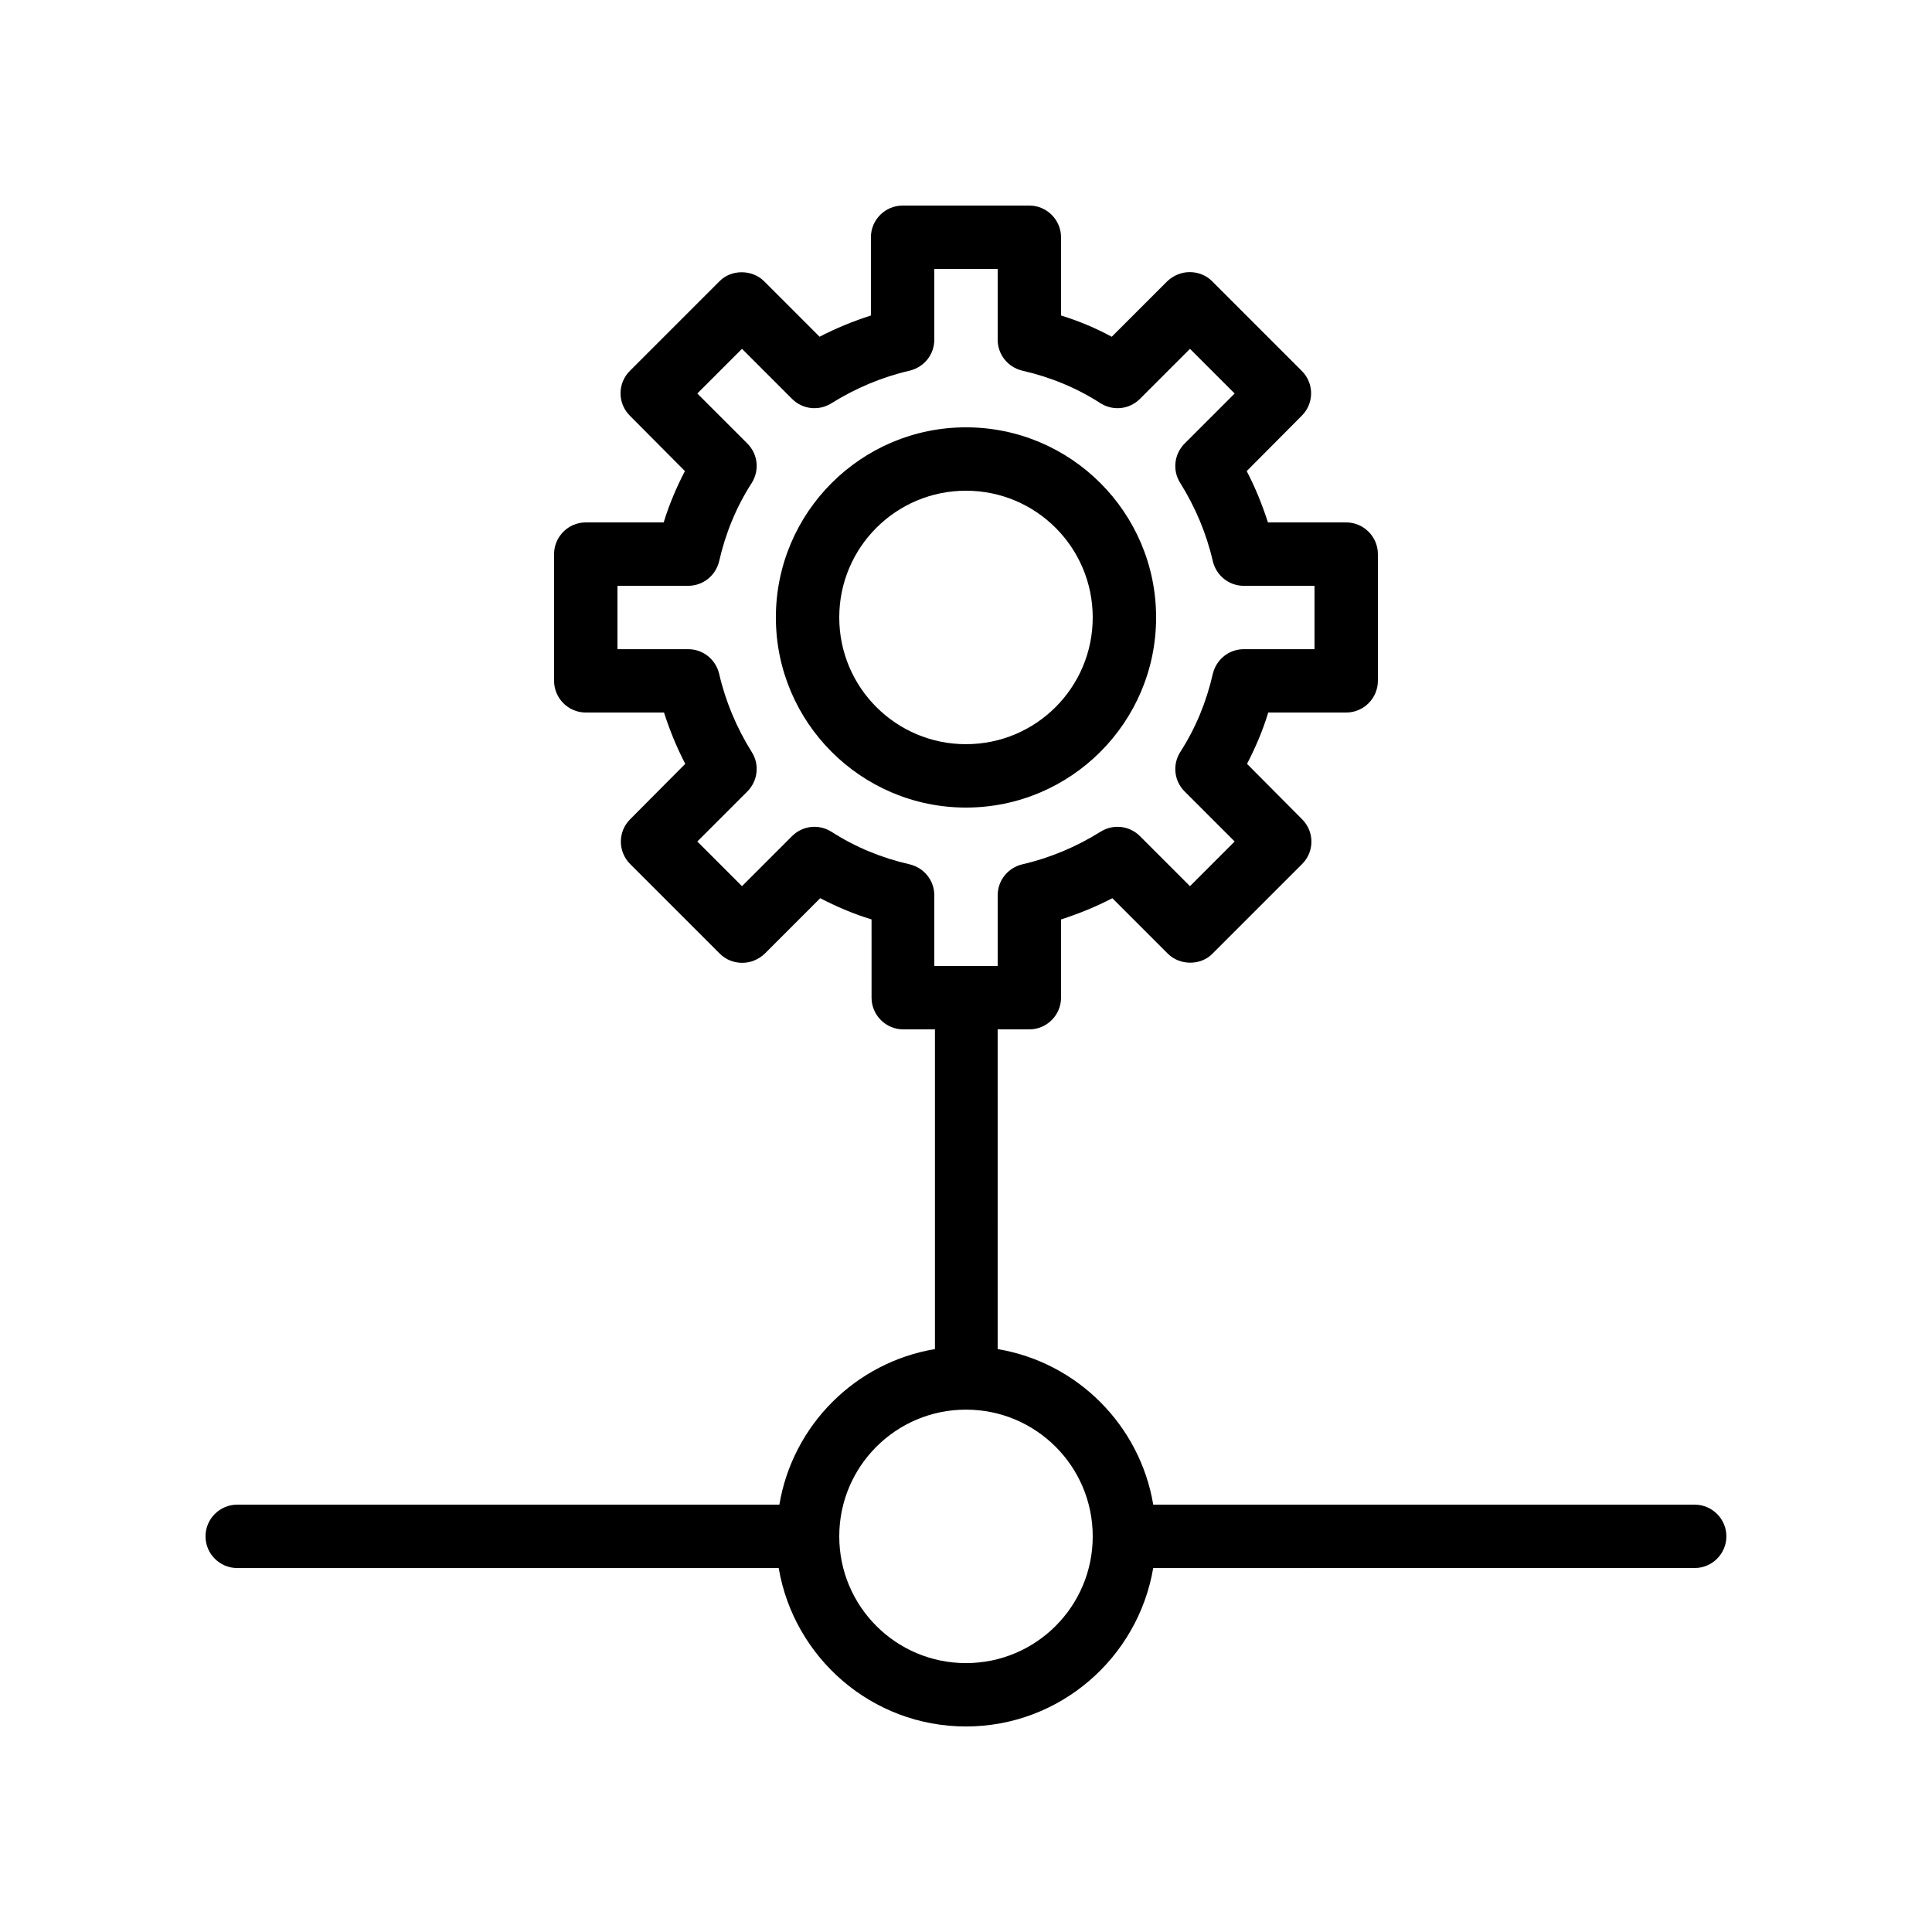 <?xml version="1.0" encoding="UTF-8"?>
<!-- Uploaded to: ICON Repo, www.svgrepo.com, Generator: ICON Repo Mixer Tools -->
<svg fill="#000000" width="800px" height="800px" version="1.1" viewBox="144 144 512 512" xmlns="http://www.w3.org/2000/svg">
 <g>
  <path d="m593.12 542.75h-143.5c-3.527-21.074-20.152-37.703-41.227-41.227l-0.004-84.727h8.398c4.617 0 8.398-3.777 8.398-8.398v-20.738c4.703-1.512 9.238-3.359 13.602-5.625l14.695 14.695c3.191 3.191 8.734 3.191 11.84 0l23.762-23.762c3.273-3.273 3.273-8.566 0-11.84l-14.609-14.695c2.266-4.367 4.199-8.902 5.625-13.602l20.656-0.004c4.617 0 8.398-3.777 8.398-8.398v-33.586c0-4.617-3.777-8.398-8.398-8.398h-20.738c-1.512-4.703-3.359-9.238-5.625-13.602l14.609-14.695c3.273-3.273 3.273-8.566 0-11.84l-23.762-23.762c-1.594-1.594-3.695-2.434-5.961-2.434s-4.367 0.922-5.961 2.434l-14.695 14.695c-4.203-2.269-8.738-4.199-13.441-5.625v-20.742c0-4.617-3.777-8.398-8.398-8.398h-33.586c-4.617 0-8.398 3.777-8.398 8.398v20.738c-4.703 1.512-9.238 3.359-13.602 5.625l-14.695-14.695c-3.191-3.191-8.734-3.191-11.84 0l-23.762 23.762c-3.273 3.273-3.273 8.566 0 11.84l14.609 14.695c-2.266 4.367-4.199 8.902-5.625 13.602l-20.652 0.004c-4.617 0-8.398 3.777-8.398 8.398v33.586c0 4.617 3.777 8.398 8.398 8.398h20.738c1.512 4.703 3.359 9.238 5.625 13.602l-14.609 14.695c-3.273 3.273-3.273 8.566 0 11.84l23.762 23.762c1.594 1.594 3.695 2.434 5.961 2.434s4.367-0.922 5.961-2.434l14.695-14.695c4.367 2.266 8.902 4.199 13.602 5.625l0.004 20.742c0 4.617 3.777 8.398 8.398 8.398h8.398v84.723c-21.074 3.527-37.703 20.152-41.227 41.227l-143.68 0.004c-4.617 0-8.398 3.777-8.398 8.398 0 4.617 3.777 8.398 8.398 8.398h143.5c4.031 23.762 24.688 41.984 49.625 41.984s45.594-18.223 49.625-41.984l143.5-0.004c4.617 0 8.398-3.777 8.398-8.398 0-4.617-3.781-8.395-8.398-8.395zm-208.07-169.7c-7.391-1.68-14.359-4.535-20.738-8.648-3.359-2.098-7.641-1.594-10.41 1.176l-13.266 13.266-11.84-11.84 13.266-13.266c2.769-2.769 3.273-7.137 1.176-10.41-4.031-6.465-6.969-13.434-8.648-20.738-0.926-3.863-4.285-6.551-8.23-6.551h-18.727v-16.793h18.727c3.945 0 7.305-2.688 8.23-6.551 1.68-7.391 4.535-14.359 8.648-20.738 2.098-3.359 1.594-7.641-1.176-10.41l-13.266-13.266 11.84-11.84 13.266 13.266c2.769 2.769 7.055 3.273 10.41 1.176 6.465-4.031 13.434-6.969 20.738-8.648 3.863-0.93 6.551-4.285 6.551-8.234v-18.723h16.793v18.727c0 3.945 2.688 7.305 6.551 8.23 7.391 1.68 14.359 4.535 20.738 8.648 3.359 2.098 7.641 1.594 10.41-1.176l13.266-13.266 11.84 11.84-13.266 13.266c-2.769 2.769-3.273 7.137-1.176 10.41 4.031 6.465 6.969 13.434 8.648 20.738 0.926 3.863 4.285 6.551 8.23 6.551h18.727v16.793h-18.727c-3.945 0-7.305 2.688-8.23 6.551-1.68 7.391-4.535 14.359-8.648 20.738-2.098 3.359-1.594 7.641 1.176 10.41l13.266 13.266-11.84 11.84-13.266-13.266c-2.769-2.769-7.055-3.273-10.41-1.176-6.465 4.031-13.434 6.969-20.738 8.648-3.863 0.926-6.551 4.285-6.551 8.23v18.727h-16.793v-18.727c0-3.945-2.688-7.305-6.551-8.23zm14.949 211.69c-18.559 0-33.586-15.031-33.586-33.586 0-18.559 15.031-33.586 33.586-33.586 18.559 0 33.586 15.031 33.586 33.586 0 18.555-15.031 33.586-33.586 33.586z"/>
  <path d="m450.38 307.63c0-27.793-22.586-50.383-50.383-50.383-27.793 0-50.383 22.586-50.383 50.383 0 27.793 22.586 50.383 50.383 50.383s50.383-22.59 50.383-50.383zm-83.969 0c0-18.559 15.031-33.586 33.586-33.586 18.559 0 33.586 15.031 33.586 33.586 0 18.559-15.031 33.586-33.586 33.586-18.555 0.004-33.586-15.027-33.586-33.586z"/>
 </g>
</svg>